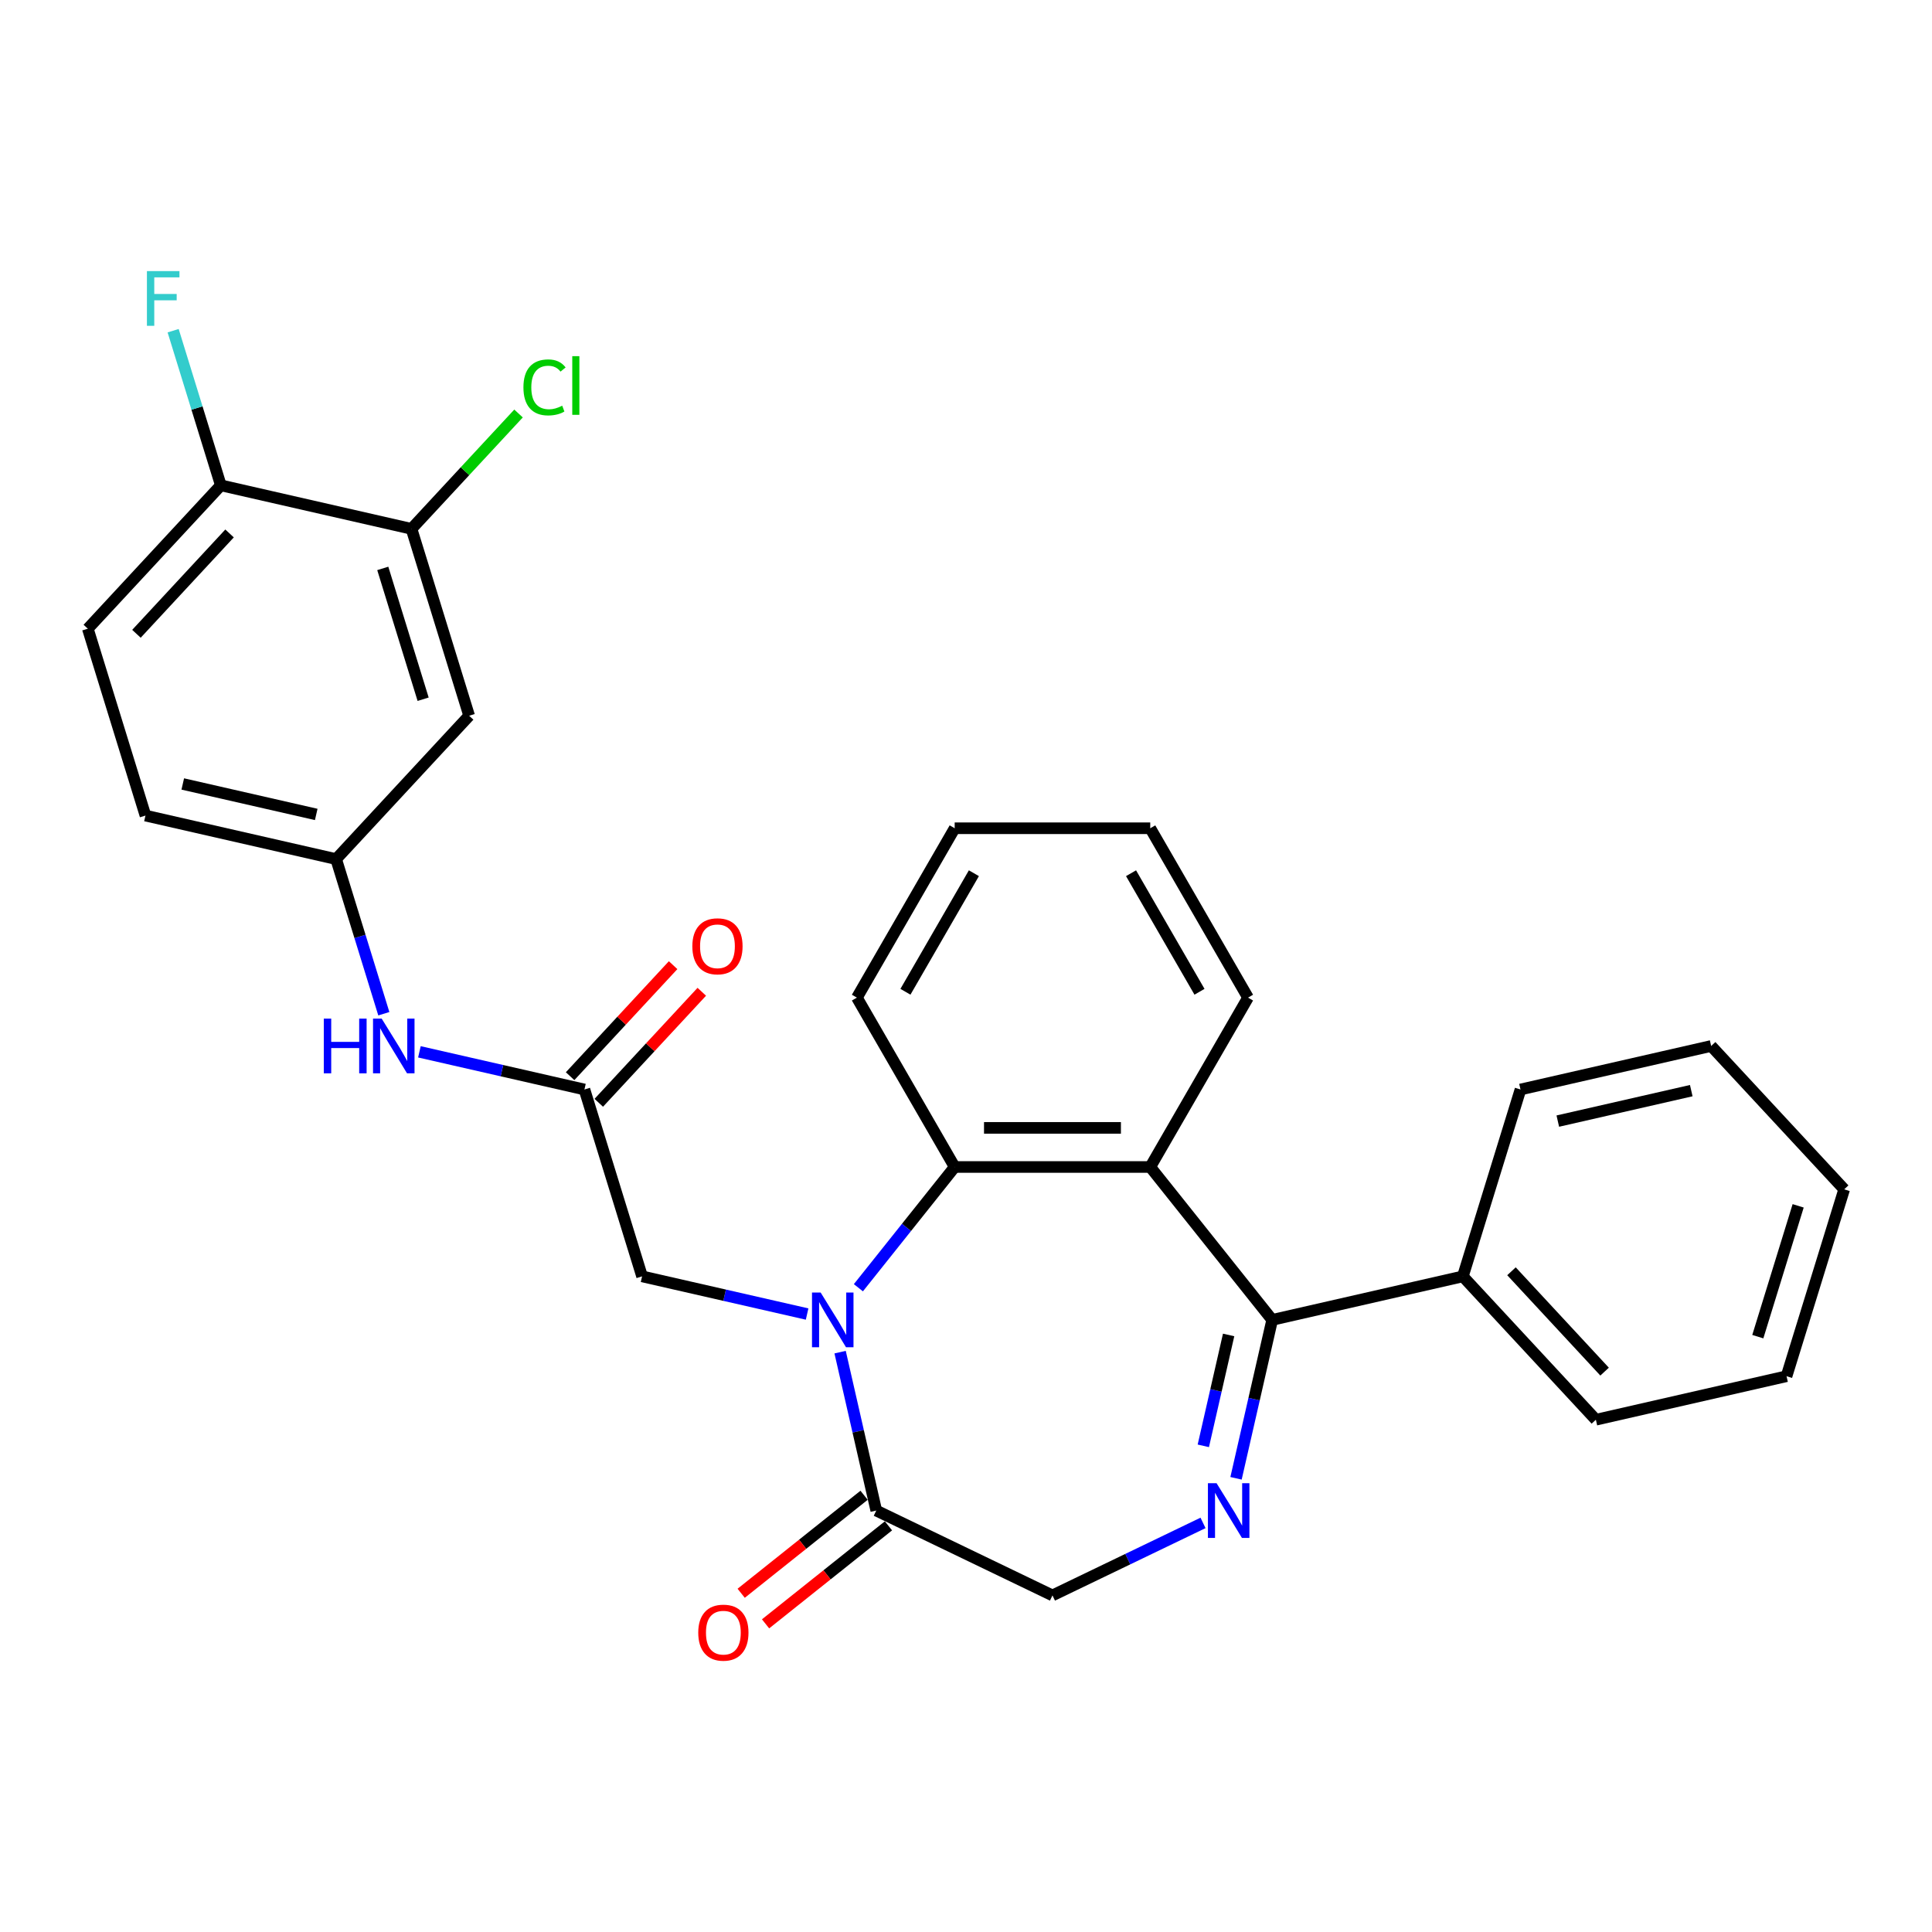 <?xml version='1.0' encoding='iso-8859-1'?>
<svg version='1.1' baseProfile='full'
              xmlns='http://www.w3.org/2000/svg'
                      xmlns:rdkit='http://www.rdkit.org/xml'
                      xmlns:xlink='http://www.w3.org/1999/xlink'
                  xml:space='preserve'
width='1000px' height='1000px' viewBox='0 0 1000 1000'>
<!-- END OF HEADER -->
<rect style='opacity:1.0;fill:#FFFFFF;stroke:none' width='1000' height='1000' x='0' y='0'> </rect>
<path class='bond-3' d='M 444.3,666.532 L 469.221,635.282' style='fill:none;fill-rule:evenodd;stroke:#0000FF;stroke-width:6px;stroke-linecap:butt;stroke-linejoin:miter;stroke-opacity:1' />
<path class='bond-3' d='M 469.221,635.282 L 494.142,604.032' style='fill:none;fill-rule:evenodd;stroke:#000000;stroke-width:6px;stroke-linecap:butt;stroke-linejoin:miter;stroke-opacity:1' />
<path class='bond-4' d='M 434.839,699.864 L 444.196,740.863' style='fill:none;fill-rule:evenodd;stroke:#0000FF;stroke-width:6px;stroke-linecap:butt;stroke-linejoin:miter;stroke-opacity:1' />
<path class='bond-4' d='M 444.196,740.863 L 453.554,781.861' style='fill:none;fill-rule:evenodd;stroke:#000000;stroke-width:6px;stroke-linecap:butt;stroke-linejoin:miter;stroke-opacity:1' />
<path class='bond-6' d='M 417.758,680.144 L 375.05,670.396' style='fill:none;fill-rule:evenodd;stroke:#0000FF;stroke-width:6px;stroke-linecap:butt;stroke-linejoin:miter;stroke-opacity:1' />
<path class='bond-6' d='M 375.05,670.396 L 332.341,660.648' style='fill:none;fill-rule:evenodd;stroke:#000000;stroke-width:6px;stroke-linecap:butt;stroke-linejoin:miter;stroke-opacity:1' />
<path class='bond-0' d='M 622.686,788.252 L 583.721,807.017' style='fill:none;fill-rule:evenodd;stroke:#0000FF;stroke-width:6px;stroke-linecap:butt;stroke-linejoin:miter;stroke-opacity:1' />
<path class='bond-0' d='M 583.721,807.017 L 544.755,825.782' style='fill:none;fill-rule:evenodd;stroke:#000000;stroke-width:6px;stroke-linecap:butt;stroke-linejoin:miter;stroke-opacity:1' />
<path class='bond-29' d='M 639.766,765.171 L 649.124,724.172' style='fill:none;fill-rule:evenodd;stroke:#0000FF;stroke-width:6px;stroke-linecap:butt;stroke-linejoin:miter;stroke-opacity:1' />
<path class='bond-29' d='M 649.124,724.172 L 658.482,683.173' style='fill:none;fill-rule:evenodd;stroke:#000000;stroke-width:6px;stroke-linecap:butt;stroke-linejoin:miter;stroke-opacity:1' />
<path class='bond-29' d='M 622.836,748.366 L 629.386,719.667' style='fill:none;fill-rule:evenodd;stroke:#0000FF;stroke-width:6px;stroke-linecap:butt;stroke-linejoin:miter;stroke-opacity:1' />
<path class='bond-29' d='M 629.386,719.667 L 635.937,690.968' style='fill:none;fill-rule:evenodd;stroke:#000000;stroke-width:6px;stroke-linecap:butt;stroke-linejoin:miter;stroke-opacity:1' />
<path class='bond-1' d='M 658.482,683.173 L 595.368,604.032' style='fill:none;fill-rule:evenodd;stroke:#000000;stroke-width:6px;stroke-linecap:butt;stroke-linejoin:miter;stroke-opacity:1' />
<path class='bond-13' d='M 658.482,683.173 L 757.17,660.648' style='fill:none;fill-rule:evenodd;stroke:#000000;stroke-width:6px;stroke-linecap:butt;stroke-linejoin:miter;stroke-opacity:1' />
<path class='bond-2' d='M 595.368,604.032 L 494.142,604.032' style='fill:none;fill-rule:evenodd;stroke:#000000;stroke-width:6px;stroke-linecap:butt;stroke-linejoin:miter;stroke-opacity:1' />
<path class='bond-2' d='M 580.184,583.787 L 509.326,583.787' style='fill:none;fill-rule:evenodd;stroke:#000000;stroke-width:6px;stroke-linecap:butt;stroke-linejoin:miter;stroke-opacity:1' />
<path class='bond-20' d='M 595.368,604.032 L 645.981,516.368' style='fill:none;fill-rule:evenodd;stroke:#000000;stroke-width:6px;stroke-linecap:butt;stroke-linejoin:miter;stroke-opacity:1' />
<path class='bond-21' d='M 494.142,604.032 L 443.529,516.368' style='fill:none;fill-rule:evenodd;stroke:#000000;stroke-width:6px;stroke-linecap:butt;stroke-linejoin:miter;stroke-opacity:1' />
<path class='bond-7' d='M 453.554,781.861 L 544.755,825.782' style='fill:none;fill-rule:evenodd;stroke:#000000;stroke-width:6px;stroke-linecap:butt;stroke-linejoin:miter;stroke-opacity:1' />
<path class='bond-14' d='M 447.243,773.947 L 415.437,799.311' style='fill:none;fill-rule:evenodd;stroke:#000000;stroke-width:6px;stroke-linecap:butt;stroke-linejoin:miter;stroke-opacity:1' />
<path class='bond-14' d='M 415.437,799.311 L 383.632,824.675' style='fill:none;fill-rule:evenodd;stroke:#FF0000;stroke-width:6px;stroke-linecap:butt;stroke-linejoin:miter;stroke-opacity:1' />
<path class='bond-14' d='M 459.865,789.775 L 428.06,815.139' style='fill:none;fill-rule:evenodd;stroke:#000000;stroke-width:6px;stroke-linecap:butt;stroke-linejoin:miter;stroke-opacity:1' />
<path class='bond-14' d='M 428.06,815.139 L 396.254,840.503' style='fill:none;fill-rule:evenodd;stroke:#FF0000;stroke-width:6px;stroke-linecap:butt;stroke-linejoin:miter;stroke-opacity:1' />
<path class='bond-5' d='M 302.504,563.92 L 332.341,660.648' style='fill:none;fill-rule:evenodd;stroke:#000000;stroke-width:6px;stroke-linecap:butt;stroke-linejoin:miter;stroke-opacity:1' />
<path class='bond-10' d='M 302.504,563.92 L 259.796,554.172' style='fill:none;fill-rule:evenodd;stroke:#000000;stroke-width:6px;stroke-linecap:butt;stroke-linejoin:miter;stroke-opacity:1' />
<path class='bond-10' d='M 259.796,554.172 L 217.087,544.424' style='fill:none;fill-rule:evenodd;stroke:#0000FF;stroke-width:6px;stroke-linecap:butt;stroke-linejoin:miter;stroke-opacity:1' />
<path class='bond-15' d='M 309.925,570.805 L 336.585,542.072' style='fill:none;fill-rule:evenodd;stroke:#000000;stroke-width:6px;stroke-linecap:butt;stroke-linejoin:miter;stroke-opacity:1' />
<path class='bond-15' d='M 336.585,542.072 L 363.245,513.339' style='fill:none;fill-rule:evenodd;stroke:#FF0000;stroke-width:6px;stroke-linecap:butt;stroke-linejoin:miter;stroke-opacity:1' />
<path class='bond-15' d='M 295.084,557.035 L 321.744,528.302' style='fill:none;fill-rule:evenodd;stroke:#000000;stroke-width:6px;stroke-linecap:butt;stroke-linejoin:miter;stroke-opacity:1' />
<path class='bond-15' d='M 321.744,528.302 L 348.404,499.569' style='fill:none;fill-rule:evenodd;stroke:#FF0000;stroke-width:6px;stroke-linecap:butt;stroke-linejoin:miter;stroke-opacity:1' />
<path class='bond-8' d='M 212.994,273.734 L 242.83,370.462' style='fill:none;fill-rule:evenodd;stroke:#000000;stroke-width:6px;stroke-linecap:butt;stroke-linejoin:miter;stroke-opacity:1' />
<path class='bond-8' d='M 198.123,294.21 L 219.009,361.92' style='fill:none;fill-rule:evenodd;stroke:#000000;stroke-width:6px;stroke-linecap:butt;stroke-linejoin:miter;stroke-opacity:1' />
<path class='bond-17' d='M 212.994,273.734 L 240.694,243.88' style='fill:none;fill-rule:evenodd;stroke:#000000;stroke-width:6px;stroke-linecap:butt;stroke-linejoin:miter;stroke-opacity:1' />
<path class='bond-17' d='M 240.694,243.88 L 268.394,214.026' style='fill:none;fill-rule:evenodd;stroke:#00CC00;stroke-width:6px;stroke-linecap:butt;stroke-linejoin:miter;stroke-opacity:1' />
<path class='bond-31' d='M 212.994,273.734 L 114.306,251.209' style='fill:none;fill-rule:evenodd;stroke:#000000;stroke-width:6px;stroke-linecap:butt;stroke-linejoin:miter;stroke-opacity:1' />
<path class='bond-9' d='M 242.83,370.462 L 173.979,444.666' style='fill:none;fill-rule:evenodd;stroke:#000000;stroke-width:6px;stroke-linecap:butt;stroke-linejoin:miter;stroke-opacity:1' />
<path class='bond-11' d='M 198.668,524.704 L 186.324,484.685' style='fill:none;fill-rule:evenodd;stroke:#0000FF;stroke-width:6px;stroke-linecap:butt;stroke-linejoin:miter;stroke-opacity:1' />
<path class='bond-11' d='M 186.324,484.685 L 173.979,444.666' style='fill:none;fill-rule:evenodd;stroke:#000000;stroke-width:6px;stroke-linecap:butt;stroke-linejoin:miter;stroke-opacity:1' />
<path class='bond-18' d='M 173.979,444.666 L 75.291,422.141' style='fill:none;fill-rule:evenodd;stroke:#000000;stroke-width:6px;stroke-linecap:butt;stroke-linejoin:miter;stroke-opacity:1' />
<path class='bond-18' d='M 163.681,421.55 L 94.6,405.782' style='fill:none;fill-rule:evenodd;stroke:#000000;stroke-width:6px;stroke-linecap:butt;stroke-linejoin:miter;stroke-opacity:1' />
<path class='bond-12' d='M 114.306,251.209 L 45.455,325.413' style='fill:none;fill-rule:evenodd;stroke:#000000;stroke-width:6px;stroke-linecap:butt;stroke-linejoin:miter;stroke-opacity:1' />
<path class='bond-12' d='M 118.819,276.109 L 70.623,328.052' style='fill:none;fill-rule:evenodd;stroke:#000000;stroke-width:6px;stroke-linecap:butt;stroke-linejoin:miter;stroke-opacity:1' />
<path class='bond-19' d='M 114.306,251.209 L 101.961,211.19' style='fill:none;fill-rule:evenodd;stroke:#000000;stroke-width:6px;stroke-linecap:butt;stroke-linejoin:miter;stroke-opacity:1' />
<path class='bond-19' d='M 101.961,211.19 L 89.617,171.171' style='fill:none;fill-rule:evenodd;stroke:#33CCCC;stroke-width:6px;stroke-linecap:butt;stroke-linejoin:miter;stroke-opacity:1' />
<path class='bond-22' d='M 757.17,660.648 L 826.021,734.852' style='fill:none;fill-rule:evenodd;stroke:#000000;stroke-width:6px;stroke-linecap:butt;stroke-linejoin:miter;stroke-opacity:1' />
<path class='bond-22' d='M 782.338,658.009 L 830.534,709.951' style='fill:none;fill-rule:evenodd;stroke:#000000;stroke-width:6px;stroke-linecap:butt;stroke-linejoin:miter;stroke-opacity:1' />
<path class='bond-23' d='M 757.17,660.648 L 787.006,563.92' style='fill:none;fill-rule:evenodd;stroke:#000000;stroke-width:6px;stroke-linecap:butt;stroke-linejoin:miter;stroke-opacity:1' />
<path class='bond-16' d='M 45.455,325.413 L 75.291,422.141' style='fill:none;fill-rule:evenodd;stroke:#000000;stroke-width:6px;stroke-linecap:butt;stroke-linejoin:miter;stroke-opacity:1' />
<path class='bond-30' d='M 645.981,516.368 L 595.368,428.703' style='fill:none;fill-rule:evenodd;stroke:#000000;stroke-width:6px;stroke-linecap:butt;stroke-linejoin:miter;stroke-opacity:1' />
<path class='bond-30' d='M 620.856,513.34 L 585.427,451.976' style='fill:none;fill-rule:evenodd;stroke:#000000;stroke-width:6px;stroke-linecap:butt;stroke-linejoin:miter;stroke-opacity:1' />
<path class='bond-25' d='M 443.529,516.368 L 494.142,428.703' style='fill:none;fill-rule:evenodd;stroke:#000000;stroke-width:6px;stroke-linecap:butt;stroke-linejoin:miter;stroke-opacity:1' />
<path class='bond-25' d='M 468.654,513.34 L 504.083,451.976' style='fill:none;fill-rule:evenodd;stroke:#000000;stroke-width:6px;stroke-linecap:butt;stroke-linejoin:miter;stroke-opacity:1' />
<path class='bond-27' d='M 826.021,734.852 L 924.709,712.327' style='fill:none;fill-rule:evenodd;stroke:#000000;stroke-width:6px;stroke-linecap:butt;stroke-linejoin:miter;stroke-opacity:1' />
<path class='bond-26' d='M 787.006,563.92 L 885.694,541.395' style='fill:none;fill-rule:evenodd;stroke:#000000;stroke-width:6px;stroke-linecap:butt;stroke-linejoin:miter;stroke-opacity:1' />
<path class='bond-26' d='M 806.315,580.279 L 875.396,564.511' style='fill:none;fill-rule:evenodd;stroke:#000000;stroke-width:6px;stroke-linecap:butt;stroke-linejoin:miter;stroke-opacity:1' />
<path class='bond-24' d='M 595.368,428.703 L 494.142,428.703' style='fill:none;fill-rule:evenodd;stroke:#000000;stroke-width:6px;stroke-linecap:butt;stroke-linejoin:miter;stroke-opacity:1' />
<path class='bond-28' d='M 885.694,541.395 L 954.545,615.599' style='fill:none;fill-rule:evenodd;stroke:#000000;stroke-width:6px;stroke-linecap:butt;stroke-linejoin:miter;stroke-opacity:1' />
<path class='bond-32' d='M 924.709,712.327 L 954.545,615.599' style='fill:none;fill-rule:evenodd;stroke:#000000;stroke-width:6px;stroke-linecap:butt;stroke-linejoin:miter;stroke-opacity:1' />
<path class='bond-32' d='M 909.838,691.851 L 930.724,624.141' style='fill:none;fill-rule:evenodd;stroke:#000000;stroke-width:6px;stroke-linecap:butt;stroke-linejoin:miter;stroke-opacity:1' />
<path  class='atom-0' d='M 424.769 669.013
L 434.049 684.013
Q 434.969 685.493, 436.449 688.173
Q 437.929 690.853, 438.009 691.013
L 438.009 669.013
L 441.769 669.013
L 441.769 697.333
L 437.889 697.333
L 427.929 680.933
Q 426.769 679.013, 425.529 676.813
Q 424.329 674.613, 423.969 673.933
L 423.969 697.333
L 420.289 697.333
L 420.289 669.013
L 424.769 669.013
' fill='#0000FF'/>
<path  class='atom-1' d='M 629.697 767.701
L 638.977 782.701
Q 639.897 784.181, 641.377 786.861
Q 642.857 789.541, 642.937 789.701
L 642.937 767.701
L 646.697 767.701
L 646.697 796.021
L 642.817 796.021
L 632.857 779.621
Q 631.697 777.701, 630.457 775.501
Q 629.257 773.301, 628.897 772.621
L 628.897 796.021
L 625.217 796.021
L 625.217 767.701
L 629.697 767.701
' fill='#0000FF'/>
<path  class='atom-11' d='M 167.596 527.235
L 171.436 527.235
L 171.436 539.275
L 185.916 539.275
L 185.916 527.235
L 189.756 527.235
L 189.756 555.555
L 185.916 555.555
L 185.916 542.475
L 171.436 542.475
L 171.436 555.555
L 167.596 555.555
L 167.596 527.235
' fill='#0000FF'/>
<path  class='atom-11' d='M 197.556 527.235
L 206.836 542.235
Q 207.756 543.715, 209.236 546.395
Q 210.716 549.075, 210.796 549.235
L 210.796 527.235
L 214.556 527.235
L 214.556 555.555
L 210.676 555.555
L 200.716 539.155
Q 199.556 537.235, 198.316 535.035
Q 197.116 532.835, 196.756 532.155
L 196.756 555.555
L 193.076 555.555
L 193.076 527.235
L 197.556 527.235
' fill='#0000FF'/>
<path  class='atom-15' d='M 361.412 845.055
Q 361.412 838.255, 364.772 834.455
Q 368.132 830.655, 374.412 830.655
Q 380.692 830.655, 384.052 834.455
Q 387.412 838.255, 387.412 845.055
Q 387.412 851.935, 384.012 855.855
Q 380.612 859.735, 374.412 859.735
Q 368.172 859.735, 364.772 855.855
Q 361.412 851.975, 361.412 845.055
M 374.412 856.535
Q 378.732 856.535, 381.052 853.655
Q 383.412 850.735, 383.412 845.055
Q 383.412 839.495, 381.052 836.695
Q 378.732 833.855, 374.412 833.855
Q 370.092 833.855, 367.732 836.655
Q 365.412 839.455, 365.412 845.055
Q 365.412 850.775, 367.732 853.655
Q 370.092 856.535, 374.412 856.535
' fill='#FF0000'/>
<path  class='atom-16' d='M 358.355 489.796
Q 358.355 482.996, 361.715 479.196
Q 365.075 475.396, 371.355 475.396
Q 377.635 475.396, 380.995 479.196
Q 384.355 482.996, 384.355 489.796
Q 384.355 496.676, 380.955 500.596
Q 377.555 504.476, 371.355 504.476
Q 365.115 504.476, 361.715 500.596
Q 358.355 496.716, 358.355 489.796
M 371.355 501.276
Q 375.675 501.276, 377.995 498.396
Q 380.355 495.476, 380.355 489.796
Q 380.355 484.236, 377.995 481.436
Q 375.675 478.596, 371.355 478.596
Q 367.035 478.596, 364.675 481.396
Q 362.355 484.196, 362.355 489.796
Q 362.355 495.516, 364.675 498.396
Q 367.035 501.276, 371.355 501.276
' fill='#FF0000'/>
<path  class='atom-18' d='M 270.925 200.51
Q 270.925 193.47, 274.205 189.79
Q 277.525 186.07, 283.805 186.07
Q 289.645 186.07, 292.765 190.19
L 290.125 192.35
Q 287.845 189.35, 283.805 189.35
Q 279.525 189.35, 277.245 192.23
Q 275.005 195.07, 275.005 200.51
Q 275.005 206.11, 277.325 208.99
Q 279.685 211.87, 284.245 211.87
Q 287.365 211.87, 291.005 209.99
L 292.125 212.99
Q 290.645 213.95, 288.405 214.51
Q 286.165 215.07, 283.685 215.07
Q 277.525 215.07, 274.205 211.31
Q 270.925 207.55, 270.925 200.51
' fill='#00CC00'/>
<path  class='atom-18' d='M 296.205 184.35
L 299.885 184.35
L 299.885 214.71
L 296.205 214.71
L 296.205 184.35
' fill='#00CC00'/>
<path  class='atom-20' d='M 76.049 140.32
L 92.889 140.32
L 92.889 143.56
L 79.849 143.56
L 79.849 152.16
L 91.449 152.16
L 91.449 155.44
L 79.849 155.44
L 79.849 168.64
L 76.049 168.64
L 76.049 140.32
' fill='#33CCCC'/>
</svg>
